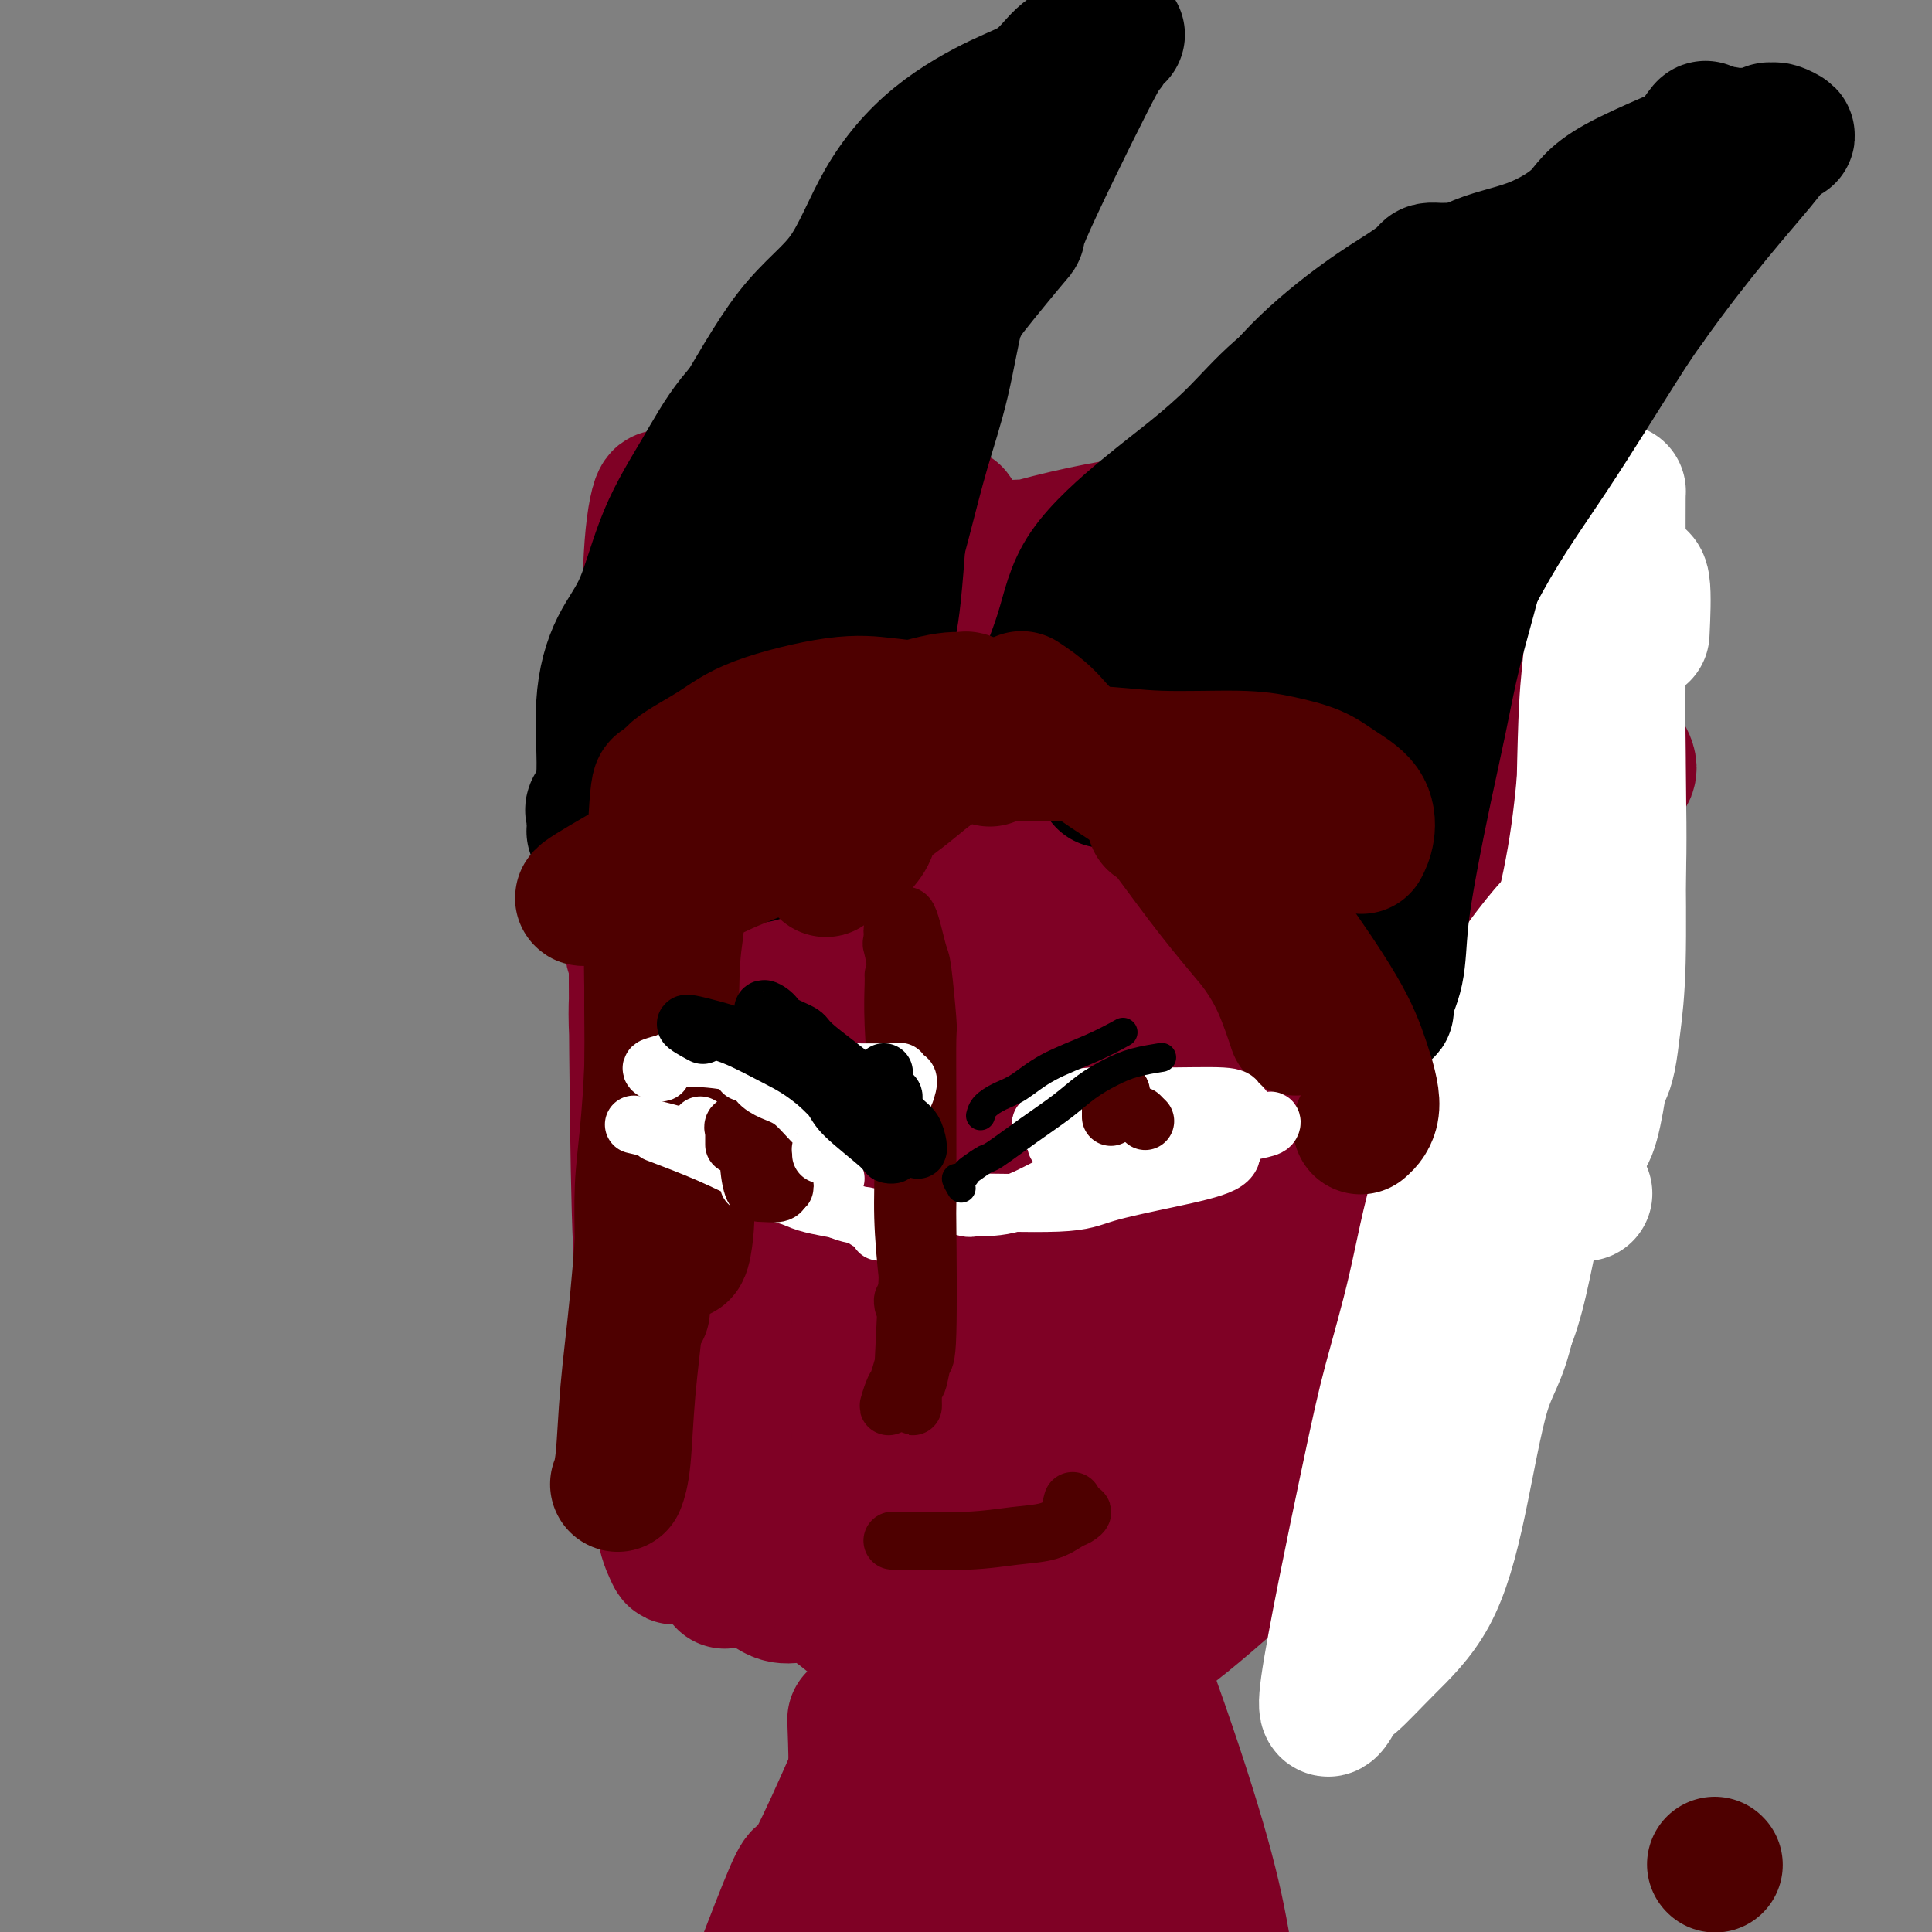 <svg viewBox='0 0 400 400' version='1.1' xmlns='http://www.w3.org/2000/svg' xmlns:xlink='http://www.w3.org/1999/xlink'><rect x="0" y="0" width="400" height="400" fill="#808080" stroke="none"/><g fill='none' stroke='#7F0125' stroke-width='28' stroke-linecap='round' stroke-linejoin='round'><path d='M132,194c-0.456,1.692 -0.911,3.384 -1,3c-0.089,-0.384 0.189,-2.845 1,5c0.811,7.845 2.156,25.995 3,38c0.844,12.005 1.185,17.863 2,24c0.815,6.137 2.102,12.551 3,19c0.898,6.449 1.407,12.932 2,18c0.593,5.068 1.269,8.720 2,12c0.731,3.280 1.515,6.189 2,8c0.485,1.811 0.669,2.526 1,2c0.331,-0.526 0.809,-2.293 1,-3c0.191,-0.707 0.096,-0.353 0,0'/><path d='M134,195c-0.111,-0.221 -0.223,-0.442 0,2c0.223,2.442 0.780,7.547 1,13c0.220,5.453 0.104,11.255 0,16c-0.104,4.745 -0.197,8.434 0,13c0.197,4.566 0.684,10.008 1,15c0.316,4.992 0.461,9.532 1,14c0.539,4.468 1.471,8.863 2,13c0.529,4.137 0.653,8.016 1,12c0.347,3.984 0.915,8.072 3,13c2.085,4.928 5.687,10.697 7,13c1.313,2.303 0.336,1.142 2,3c1.664,1.858 5.971,6.737 9,8c3.029,1.263 4.782,-1.089 9,1c4.218,2.089 10.900,8.621 15,12c4.100,3.379 5.619,3.606 10,4c4.381,0.394 11.625,0.954 15,1c3.375,0.046 2.880,-0.420 5,-1c2.120,-0.580 6.855,-1.272 11,-2c4.145,-0.728 7.700,-1.493 13,-5c5.300,-3.507 12.346,-9.758 16,-13c3.654,-3.242 3.916,-3.476 5,-5c1.084,-1.524 2.989,-4.337 6,-11c3.011,-6.663 7.126,-17.178 9,-24c1.874,-6.822 1.506,-9.953 2,-15c0.494,-5.047 1.848,-12.009 3,-18c1.152,-5.991 2.102,-11.011 3,-18c0.898,-6.989 1.746,-15.945 2,-22c0.254,-6.055 -0.085,-9.207 0,-12c0.085,-2.793 0.596,-5.227 1,-7c0.404,-1.773 0.702,-2.887 1,-4'/><path d='M287,191c1.754,-14.239 0.140,-1.838 0,3c-0.140,4.838 1.196,2.111 2,3c0.804,0.889 1.076,5.392 1,13c-0.076,7.608 -0.502,18.321 0,27c0.502,8.679 1.930,15.326 -1,27c-2.930,11.674 -10.218,28.377 -14,37c-3.782,8.623 -4.057,9.168 -6,12c-1.943,2.832 -5.555,7.952 -7,10c-1.445,2.048 -0.722,1.024 0,0'/><path d='M275,281c0.069,-0.160 0.138,-0.320 3,-7c2.862,-6.680 8.516,-19.880 12,-30c3.484,-10.120 4.799,-17.159 6,-26c1.201,-8.841 2.289,-19.485 2,-27c-0.289,-7.515 -1.956,-11.901 -3,-16c-1.044,-4.099 -1.464,-7.909 -2,-8c-0.536,-0.091 -1.188,3.538 -3,9c-1.812,5.462 -4.786,12.756 -8,21c-3.214,8.244 -6.670,17.439 -10,30c-3.330,12.561 -6.534,28.487 -11,42c-4.466,13.513 -10.196,24.614 -15,34c-4.804,9.386 -8.684,17.059 -12,23c-3.316,5.941 -6.069,10.151 -8,14c-1.931,3.849 -3.041,7.336 -4,8c-0.959,0.664 -1.769,-1.493 -2,-5c-0.231,-3.507 0.116,-8.362 1,-13c0.884,-4.638 2.305,-9.060 5,-17c2.695,-7.940 6.664,-19.400 11,-30c4.336,-10.600 9.039,-20.342 13,-29c3.961,-8.658 7.181,-16.233 10,-25c2.819,-8.767 5.238,-18.725 7,-28c1.762,-9.275 2.866,-17.865 3,-23c0.134,-5.135 -0.703,-6.814 -1,-8c-0.297,-1.186 -0.053,-1.877 -2,2c-1.947,3.877 -6.084,12.324 -12,21c-5.916,8.676 -13.612,17.582 -20,31c-6.388,13.418 -11.469,31.350 -16,48c-4.531,16.650 -8.514,32.020 -12,44c-3.486,11.980 -6.477,20.572 -8,25c-1.523,4.428 -1.578,4.694 -2,4c-0.422,-0.694 -1.211,-2.347 -2,-4'/><path d='M195,341c0.026,-3.082 1.092,-8.788 2,-16c0.908,-7.212 1.659,-15.931 3,-27c1.341,-11.069 3.274,-24.489 5,-37c1.726,-12.511 3.247,-24.115 5,-37c1.753,-12.885 3.738,-27.051 5,-37c1.262,-9.949 1.799,-15.680 2,-22c0.201,-6.320 0.064,-13.228 0,-15c-0.064,-1.772 -0.055,1.593 -1,5c-0.945,3.407 -2.843,6.855 -5,15c-2.157,8.145 -4.574,20.986 -7,36c-2.426,15.014 -4.861,32.200 -7,50c-2.139,17.800 -3.981,36.215 -6,48c-2.019,11.785 -4.215,16.942 -6,22c-1.785,5.058 -3.158,10.017 -5,9c-1.842,-1.017 -4.153,-8.012 -5,-12c-0.847,-3.988 -0.230,-4.970 0,-8c0.230,-3.030 0.073,-8.108 0,-15c-0.073,-6.892 -0.060,-15.598 0,-26c0.060,-10.402 0.168,-22.501 0,-35c-0.168,-12.499 -0.614,-25.397 -1,-38c-0.386,-12.603 -0.714,-24.912 -1,-36c-0.286,-11.088 -0.531,-20.957 -1,-27c-0.469,-6.043 -1.164,-8.262 -2,-9c-0.836,-0.738 -1.814,0.004 -3,4c-1.186,3.996 -2.580,11.248 -4,20c-1.420,8.752 -2.868,19.006 -4,34c-1.132,14.994 -1.950,34.728 -3,51c-1.050,16.272 -2.333,29.083 -3,41c-0.667,11.917 -0.718,22.939 -1,29c-0.282,6.061 -0.795,7.160 -1,8c-0.205,0.840 -0.103,1.420 0,2'/><path d='M151,318c-1.464,19.689 -1.123,3.413 -1,-5c0.123,-8.413 0.028,-8.962 0,-15c-0.028,-6.038 0.011,-17.565 0,-25c-0.011,-7.435 -0.071,-10.777 -1,-34c-0.929,-23.223 -2.725,-66.327 -4,-85c-1.275,-18.673 -2.028,-12.916 -3,-16c-0.972,-3.084 -2.163,-15.010 -3,-23c-0.837,-7.990 -1.321,-12.045 -2,-12c-0.679,0.045 -1.553,4.190 -2,10c-0.447,5.810 -0.467,13.287 -1,23c-0.533,9.713 -1.579,21.664 -2,39c-0.421,17.336 -0.216,40.057 0,56c0.216,15.943 0.443,25.108 1,33c0.557,7.892 1.445,14.511 2,19c0.555,4.489 0.778,6.849 1,12c0.222,5.151 0.443,13.092 1,18c0.557,4.908 1.451,6.785 2,8c0.549,1.215 0.754,1.770 1,1c0.246,-0.770 0.535,-2.866 1,-5c0.465,-2.134 1.108,-4.306 1,-9c-0.108,-4.694 -0.968,-11.911 -2,-18c-1.032,-6.089 -2.238,-11.052 -3,-18c-0.762,-6.948 -1.081,-15.883 -2,-26c-0.919,-10.117 -2.440,-21.416 -3,-29c-0.560,-7.584 -0.160,-11.453 0,-13c0.160,-1.547 0.080,-0.774 0,0'/><path d='M147,119c0.417,-0.894 0.833,-1.788 3,-6c2.167,-4.212 6.083,-11.743 8,-15c1.917,-3.257 1.835,-2.242 2,-2c0.165,0.242 0.578,-0.291 1,-1c0.422,-0.709 0.853,-1.594 1,-2c0.147,-0.406 0.008,-0.332 0,0c-0.008,0.332 0.113,0.922 -1,4c-1.113,3.078 -3.462,8.643 -6,15c-2.538,6.357 -5.267,13.505 -8,20c-2.733,6.495 -5.471,12.335 -7,16c-1.529,3.665 -1.849,5.154 -2,6c-0.151,0.846 -0.131,1.048 0,1c0.131,-0.048 0.375,-0.346 2,-2c1.625,-1.654 4.630,-4.665 9,-8c4.370,-3.335 10.105,-6.994 17,-11c6.895,-4.006 14.951,-8.357 23,-12c8.049,-3.643 16.092,-6.577 25,-9c8.908,-2.423 18.680,-4.334 26,-5c7.320,-0.666 12.189,-0.087 17,0c4.811,0.087 9.564,-0.317 14,0c4.436,0.317 8.555,1.356 12,2c3.445,0.644 6.218,0.894 6,1c-0.218,0.106 -3.425,0.070 -8,0c-4.575,-0.070 -10.518,-0.173 -17,0c-6.482,0.173 -13.502,0.624 -21,1c-7.498,0.376 -15.474,0.678 -24,1c-8.526,0.322 -17.602,0.664 -25,1c-7.398,0.336 -13.117,0.667 -19,1c-5.883,0.333 -11.930,0.666 -16,1c-4.070,0.334 -6.163,0.667 -7,1c-0.837,0.333 -0.419,0.667 0,1'/><path d='M152,118c-20.028,1.098 -1.600,0.344 9,0c10.600,-0.344 13.370,-0.278 20,0c6.630,0.278 17.119,0.769 29,2c11.881,1.231 25.155,3.204 37,5c11.845,1.796 22.260,3.416 31,5c8.740,1.584 15.805,3.133 23,6c7.195,2.867 14.521,7.053 20,10c5.479,2.947 9.112,4.654 12,7c2.888,2.346 5.030,5.332 4,7c-1.030,1.668 -5.231,2.019 -7,2c-1.769,-0.019 -1.106,-0.408 -5,-1c-3.894,-0.592 -12.346,-1.387 -20,-3c-7.654,-1.613 -14.512,-4.044 -27,-7c-12.488,-2.956 -30.608,-6.437 -44,-9c-13.392,-2.563 -22.058,-4.209 -27,-5c-4.942,-0.791 -6.162,-0.728 -9,-1c-2.838,-0.272 -7.295,-0.879 -10,-1c-2.705,-0.121 -3.658,0.245 -3,3c0.658,2.755 2.928,7.900 7,14c4.072,6.100 9.945,13.155 16,21c6.055,7.845 12.293,16.478 21,22c8.707,5.522 19.883,7.932 28,9c8.117,1.068 13.176,0.794 20,0c6.824,-0.794 15.414,-2.107 19,-2c3.586,0.107 2.167,1.633 4,-2c1.833,-3.633 6.916,-12.424 7,-21c0.084,-8.576 -4.833,-16.938 -7,-22c-2.167,-5.062 -1.583,-6.824 -4,-11c-2.417,-4.176 -7.833,-10.764 -14,-16c-6.167,-5.236 -13.083,-9.118 -20,-13'/><path d='M262,117c-6.300,-3.320 -12.050,-5.120 -18,-5c-5.950,0.120 -12.101,2.161 -19,4c-6.899,1.839 -14.546,3.477 -18,7c-3.454,3.523 -2.714,8.930 -3,18c-0.286,9.070 -1.598,21.803 -2,34c-0.402,12.197 0.106,23.859 3,31c2.894,7.141 8.174,9.761 12,12c3.826,2.239 6.199,4.098 10,4c3.801,-0.098 9.031,-2.153 13,-4c3.969,-1.847 6.677,-3.486 9,-6c2.323,-2.514 4.261,-5.904 5,-11c0.739,-5.096 0.278,-11.898 -2,-19c-2.278,-7.102 -6.375,-14.504 -10,-21c-3.625,-6.496 -6.779,-12.086 -10,-16c-3.221,-3.914 -6.511,-6.152 -9,-7c-2.489,-0.848 -4.179,-0.305 -7,1c-2.821,1.305 -6.773,3.374 -9,7c-2.227,3.626 -2.729,8.810 -2,19c0.729,10.190 2.687,25.385 5,35c2.313,9.615 4.979,13.651 7,16c2.021,2.349 3.395,3.012 5,3c1.605,-0.012 3.441,-0.699 6,-2c2.559,-1.301 5.842,-3.217 7,-6c1.158,-2.783 0.191,-6.435 0,-12c-0.191,-5.565 0.393,-13.045 -1,-21c-1.393,-7.955 -4.763,-16.385 -7,-23c-2.237,-6.615 -3.343,-11.416 -5,-15c-1.657,-3.584 -3.867,-5.950 -6,-7c-2.133,-1.050 -4.190,-0.783 -6,3c-1.810,3.783 -3.374,11.081 -4,14c-0.626,2.919 -0.313,1.460 0,0'/><path d='M177,356c0.222,6.022 0.444,12.044 0,19c-0.444,6.956 -1.556,14.844 -2,18c-0.444,3.156 -0.222,1.578 0,0'/><path d='M187,343c0.922,-1.609 1.845,-3.219 -2,6c-3.845,9.219 -12.456,29.266 -16,36c-3.544,6.734 -2.021,0.154 -5,7c-2.979,6.846 -10.458,27.116 -14,36c-3.542,8.884 -3.145,6.381 -3,6c0.145,-0.381 0.039,1.359 0,2c-0.039,0.641 -0.011,0.183 0,0c0.011,-0.183 0.006,-0.092 0,0'/><path d='M197,328c-0.846,0.391 -1.692,0.781 -2,1c-0.308,0.219 -0.078,0.265 0,1c0.078,0.735 0.003,2.157 0,7c-0.003,4.843 0.065,13.107 0,20c-0.065,6.893 -0.264,12.414 0,17c0.264,4.586 0.991,8.238 2,11c1.009,2.762 2.299,4.633 3,7c0.701,2.367 0.814,5.230 1,6c0.186,0.770 0.445,-0.552 1,-1c0.555,-0.448 1.406,-0.023 2,0c0.594,0.023 0.930,-0.357 1,-1c0.070,-0.643 -0.127,-1.548 0,-4c0.127,-2.452 0.576,-6.452 0,-12c-0.576,-5.548 -2.178,-12.645 -3,-20c-0.822,-7.355 -0.865,-14.968 -2,-22c-1.135,-7.032 -3.361,-13.481 -5,-18c-1.639,-4.519 -2.692,-7.106 -4,-9c-1.308,-1.894 -2.871,-3.093 -4,-3c-1.129,0.093 -1.823,1.479 -2,7c-0.177,5.521 0.164,15.179 0,20c-0.164,4.821 -0.832,4.807 0,15c0.832,10.193 3.165,30.595 5,41c1.835,10.405 3.171,10.815 5,13c1.829,2.185 4.150,6.145 6,8c1.850,1.855 3.228,1.606 4,2c0.772,0.394 0.939,1.432 2,0c1.061,-1.432 3.016,-5.332 5,-8c1.984,-2.668 3.996,-4.103 5,-10c1.004,-5.897 1.001,-16.256 1,-24c-0.001,-7.744 -0.001,-12.872 0,-18'/><path d='M218,354c0.020,-10.727 -0.431,-16.546 -1,-21c-0.569,-4.454 -1.255,-7.544 -2,-9c-0.745,-1.456 -1.548,-1.278 -2,-1c-0.452,0.278 -0.554,0.656 -1,0c-0.446,-0.656 -1.237,-2.345 0,14c1.237,16.345 4.501,50.726 6,66c1.499,15.274 1.232,11.441 2,12c0.768,0.559 2.571,5.509 4,7c1.429,1.491 2.483,-0.478 3,-1c0.517,-0.522 0.498,0.404 1,-2c0.502,-2.404 1.524,-8.136 2,-12c0.476,-3.864 0.404,-5.858 0,-12c-0.404,-6.142 -1.142,-16.432 -2,-26c-0.858,-9.568 -1.836,-18.414 -3,-26c-1.164,-7.586 -2.514,-13.911 -4,-19c-1.486,-5.089 -3.108,-8.941 -4,-10c-0.892,-1.059 -1.055,0.676 -1,3c0.055,2.324 0.329,5.239 1,13c0.671,7.761 1.738,20.370 5,33c3.262,12.630 8.719,25.281 13,34c4.281,8.719 7.387,13.507 10,17c2.613,3.493 4.734,5.693 6,7c1.266,1.307 1.677,1.723 2,1c0.323,-0.723 0.558,-2.584 1,-3c0.442,-0.416 1.090,0.612 1,-2c-0.090,-2.612 -0.919,-8.863 -2,-15c-1.081,-6.137 -2.413,-12.160 -5,-21c-2.587,-8.840 -6.427,-20.495 -11,-33c-4.573,-12.505 -9.878,-25.858 -15,-40c-5.122,-14.142 -10.061,-29.071 -15,-44'/><path d='M207,264c-8.833,-24.502 -10.416,-27.255 -12,-37c-1.584,-9.745 -3.170,-26.480 -4,-42c-0.830,-15.520 -0.904,-29.823 0,-39c0.904,-9.177 2.784,-13.227 4,-22c1.216,-8.773 1.767,-22.269 3,-16c1.233,6.269 3.149,32.304 4,43c0.851,10.696 0.637,6.053 0,16c-0.637,9.947 -1.696,34.483 -2,48c-0.304,13.517 0.147,16.015 0,25c-0.147,8.985 -0.891,24.455 -2,34c-1.109,9.545 -2.584,13.163 -3,14c-0.416,0.837 0.226,-1.109 0,-2c-0.226,-0.891 -1.320,-0.729 -2,-10c-0.680,-9.271 -0.945,-27.977 -1,-37c-0.055,-9.023 0.100,-8.364 0,-15c-0.100,-6.636 -0.455,-20.568 -1,-36c-0.545,-15.432 -1.279,-32.364 -2,-42c-0.721,-9.636 -1.430,-11.976 -2,-14c-0.570,-2.024 -1.001,-3.733 -2,-1c-0.999,2.733 -2.566,9.906 -3,12c-0.434,2.094 0.264,-0.893 0,16c-0.264,16.893 -1.490,53.665 -2,77c-0.510,23.335 -0.305,33.233 0,40c0.305,6.767 0.709,10.405 1,12c0.291,1.595 0.470,1.149 1,0c0.530,-1.149 1.412,-3.002 2,-5c0.588,-1.998 0.882,-4.142 1,-5c0.118,-0.858 0.059,-0.429 0,0'/></g>
<g fill='none' stroke='#FFFFFF' stroke-width='28' stroke-linecap='round' stroke-linejoin='round'><path d='M328,247c0.000,0.000 0.100,0.100 0.1,0.1'/><path d='M300,318c-0.792,0.768 -1.583,1.536 -2,2c-0.417,0.464 -0.458,0.625 -1,2c-0.542,1.375 -1.583,3.964 -2,5c-0.417,1.036 -0.208,0.518 0,0'/><path d='M317,234c-0.090,2.175 -0.179,4.349 -1,12c-0.821,7.651 -2.373,20.777 -4,28c-1.627,7.223 -3.328,8.542 -5,14c-1.672,5.458 -3.313,15.056 -5,23c-1.687,7.944 -3.419,14.235 -6,19c-2.581,4.765 -6.010,8.006 -9,11c-2.990,2.994 -5.540,5.742 -7,7c-1.460,1.258 -1.830,1.026 -3,3c-1.170,1.974 -3.142,6.154 -2,-2c1.142,-8.154 5.397,-28.643 8,-41c2.603,-12.357 3.554,-16.583 5,-22c1.446,-5.417 3.386,-12.026 5,-19c1.614,-6.974 2.902,-14.314 5,-21c2.098,-6.686 5.007,-12.718 7,-19c1.993,-6.282 3.069,-12.813 5,-18c1.931,-5.187 4.717,-9.028 7,-12c2.283,-2.972 4.061,-5.073 6,-7c1.939,-1.927 4.037,-3.679 5,-5c0.963,-1.321 0.792,-2.210 1,-2c0.208,0.210 0.795,1.518 1,2c0.205,0.482 0.028,0.138 0,1c-0.028,0.862 0.093,2.931 0,4c-0.093,1.069 -0.401,1.137 -1,5c-0.599,3.863 -1.491,11.520 -2,17c-0.509,5.480 -0.637,8.783 -1,11c-0.363,2.217 -0.961,3.348 -2,6c-1.039,2.652 -2.520,6.826 -4,11'/><path d='M320,240c-2.013,8.326 -4.045,20.642 -6,28c-1.955,7.358 -3.834,9.758 -5,12c-1.166,2.242 -1.619,4.327 -2,6c-0.381,1.673 -0.689,2.933 -1,0c-0.311,-2.933 -0.626,-10.058 0,-12c0.626,-1.942 2.194,1.298 3,-3c0.806,-4.298 0.849,-16.135 2,-25c1.151,-8.865 3.410,-14.759 5,-21c1.590,-6.241 2.511,-12.828 4,-20c1.489,-7.172 3.546,-14.929 5,-22c1.454,-7.071 2.305,-13.458 3,-21c0.695,-7.542 1.234,-16.240 2,-22c0.766,-5.760 1.761,-8.583 2,-13c0.239,-4.417 -0.276,-10.428 0,-15c0.276,-4.572 1.342,-7.704 2,-9c0.658,-1.296 0.908,-0.757 1,-1c0.092,-0.243 0.026,-1.270 0,1c-0.026,2.270 -0.013,7.836 0,13c0.013,5.164 0.026,9.924 0,17c-0.026,7.076 -0.090,16.466 0,25c0.090,8.534 0.333,16.210 0,25c-0.333,8.790 -1.242,18.693 -2,26c-0.758,7.307 -1.366,12.019 -2,16c-0.634,3.981 -1.295,7.230 -2,9c-0.705,1.770 -1.454,2.059 -2,2c-0.546,-0.059 -0.889,-0.466 -1,-3c-0.111,-2.534 0.012,-7.195 0,-12c-0.012,-4.805 -0.157,-9.755 0,-17c0.157,-7.245 0.616,-16.784 1,-24c0.384,-7.216 0.692,-12.108 1,-17'/><path d='M328,163c0.316,-15.851 0.607,-18.978 1,-23c0.393,-4.022 0.890,-8.937 1,-13c0.110,-4.063 -0.166,-7.273 0,-9c0.166,-1.727 0.776,-1.971 1,-2c0.224,-0.029 0.064,0.155 0,2c-0.064,1.845 -0.031,5.349 0,10c0.031,4.651 0.061,10.449 0,18c-0.061,7.551 -0.213,16.856 0,26c0.213,9.144 0.792,18.128 1,25c0.208,6.872 0.044,11.630 0,15c-0.044,3.370 0.030,5.350 0,7c-0.030,1.650 -0.166,2.970 0,3c0.166,0.030 0.633,-1.230 1,-3c0.367,-1.770 0.634,-4.051 1,-7c0.366,-2.949 0.833,-6.567 1,-13c0.167,-6.433 0.036,-15.680 0,-23c-0.036,-7.320 0.022,-12.713 0,-19c-0.022,-6.287 -0.125,-13.469 0,-19c0.125,-5.531 0.478,-9.410 1,-12c0.522,-2.590 1.212,-3.890 2,-5c0.788,-1.110 1.674,-2.030 2,0c0.326,2.030 0.093,7.008 0,9c-0.093,1.992 -0.047,0.996 0,0'/></g>
<g fill='none' stroke='#000000' stroke-width='28' stroke-linecap='round' stroke-linejoin='round'><path d='M229,130c-0.100,0.052 -0.199,0.105 0,0c0.199,-0.105 0.698,-0.367 1,-1c0.302,-0.633 0.408,-1.636 1,-3c0.592,-1.364 1.670,-3.087 3,-5c1.330,-1.913 2.912,-4.016 5,-7c2.088,-2.984 4.683,-6.850 8,-11c3.317,-4.150 7.355,-8.583 11,-13c3.645,-4.417 6.898,-8.820 11,-13c4.102,-4.180 9.052,-8.139 13,-11c3.948,-2.861 6.895,-4.623 9,-6c2.105,-1.377 3.369,-2.369 4,-3c0.631,-0.631 0.628,-0.901 1,-1c0.372,-0.099 1.120,-0.027 2,0c0.880,0.027 1.891,0.007 2,0c0.109,-0.007 -0.683,-0.002 -1,0c-0.317,0.002 -0.158,0.001 0,0'/><path d='M214,148c0.019,-0.930 0.039,-1.860 0,-2c-0.039,-0.140 -0.135,0.510 1,-2c1.135,-2.510 3.501,-8.180 5,-13c1.499,-4.820 2.131,-8.789 5,-13c2.869,-4.211 7.974,-8.665 12,-12c4.026,-3.335 6.972,-5.551 10,-8c3.028,-2.449 6.139,-5.131 9,-8c2.861,-2.869 5.473,-5.923 9,-9c3.527,-3.077 7.968,-6.176 12,-9c4.032,-2.824 7.654,-5.373 11,-7c3.346,-1.627 6.416,-2.330 9,-4c2.584,-1.670 4.683,-4.305 8,-6c3.317,-1.695 7.853,-2.450 12,-4c4.147,-1.550 7.906,-3.894 10,-6c2.094,-2.106 2.522,-3.975 8,-7c5.478,-3.025 16.007,-7.207 20,-9c3.993,-1.793 1.452,-1.199 2,-1c0.548,0.199 4.185,0.001 6,0c1.815,-0.001 1.808,0.195 2,0c0.192,-0.195 0.581,-0.780 1,-1c0.419,-0.220 0.866,-0.073 1,0c0.134,0.073 -0.044,0.072 0,0c0.044,-0.072 0.311,-0.216 1,0c0.689,0.216 1.801,0.792 2,1c0.199,0.208 -0.516,0.047 -1,0c-0.484,-0.047 -0.738,0.018 -1,0c-0.262,-0.018 -0.532,-0.120 -1,0c-0.468,0.120 -1.134,0.463 -2,1c-0.866,0.537 -1.933,1.269 -3,2'/><path d='M362,31c-3.365,2.668 -7.776,7.837 -10,10c-2.224,2.163 -2.260,1.318 -4,3c-1.740,1.682 -5.185,5.890 -9,10c-3.815,4.110 -8.000,8.120 -11,10c-3.000,1.880 -4.816,1.628 -14,14c-9.184,12.372 -25.736,37.367 -32,47c-6.264,9.633 -2.239,3.906 -3,5c-0.761,1.094 -6.309,9.011 -9,14c-2.691,4.989 -2.525,7.050 -3,9c-0.475,1.950 -1.590,3.788 -2,5c-0.410,1.212 -0.115,1.798 0,2c0.115,0.202 0.048,0.020 0,0c-0.048,-0.020 -0.079,0.124 0,0c0.079,-0.124 0.266,-0.515 1,-2c0.734,-1.485 2.015,-4.065 4,-7c1.985,-2.935 4.674,-6.224 8,-11c3.326,-4.776 7.289,-11.039 12,-18c4.711,-6.961 10.170,-14.618 15,-22c4.830,-7.382 9.029,-14.487 13,-20c3.971,-5.513 7.712,-9.432 12,-15c4.288,-5.568 9.121,-12.784 11,-16c1.879,-3.216 0.803,-2.433 1,-3c0.197,-0.567 1.667,-2.483 2,-4c0.333,-1.517 -0.471,-2.636 -1,-3c-0.529,-0.364 -0.783,0.027 -1,0c-0.217,-0.027 -0.398,-0.471 -1,0c-0.602,0.471 -1.623,1.858 -3,3c-1.377,1.142 -3.108,2.041 -6,4c-2.892,1.959 -6.946,4.980 -11,8'/><path d='M321,54c-8.350,7.365 -18.224,18.278 -26,27c-7.776,8.722 -13.455,15.253 -17,20c-3.545,4.747 -4.958,7.711 -14,19c-9.042,11.289 -25.713,30.902 -32,38c-6.287,7.098 -2.190,1.679 0,0c2.190,-1.679 2.472,0.381 3,1c0.528,0.619 1.300,-0.203 2,-1c0.700,-0.797 1.327,-1.567 3,-3c1.673,-1.433 4.391,-3.528 7,-6c2.609,-2.472 5.109,-5.323 8,-9c2.891,-3.677 6.174,-8.182 10,-13c3.826,-4.818 8.194,-9.950 12,-15c3.806,-5.050 7.048,-10.018 10,-15c2.952,-4.982 5.614,-9.980 8,-14c2.386,-4.020 4.496,-7.064 6,-10c1.504,-2.936 2.404,-5.764 3,-7c0.596,-1.236 0.890,-0.879 1,-1c0.110,-0.121 0.036,-0.721 0,-1c-0.036,-0.279 -0.032,-0.238 0,0c0.032,0.238 0.094,0.673 0,1c-0.094,0.327 -0.344,0.546 -1,1c-0.656,0.454 -1.718,1.144 -2,2c-0.282,0.856 0.217,1.878 0,3c-0.217,1.122 -1.149,2.345 -2,5c-0.851,2.655 -1.620,6.743 -3,10c-1.380,3.257 -3.372,5.685 -4,7c-0.628,1.315 0.106,1.519 -1,4c-1.106,2.481 -4.053,7.241 -7,12'/><path d='M285,109c-3.473,8.740 -2.657,9.089 -4,12c-1.343,2.911 -4.847,8.385 -6,11c-1.153,2.615 0.044,2.372 0,3c-0.044,0.628 -1.329,2.127 -1,9c0.329,6.873 2.270,19.122 3,25c0.730,5.878 0.247,5.387 0,6c-0.247,0.613 -0.259,2.329 0,3c0.259,0.671 0.788,0.296 1,0c0.212,-0.296 0.108,-0.512 0,-1c-0.108,-0.488 -0.220,-1.248 0,-1c0.220,0.248 0.772,1.504 2,-2c1.228,-3.504 3.130,-11.769 4,-16c0.870,-4.231 0.707,-4.427 1,-7c0.293,-2.573 1.043,-7.523 2,-13c0.957,-5.477 2.120,-11.479 3,-17c0.880,-5.521 1.476,-10.559 2,-13c0.524,-2.441 0.977,-2.283 1,-4c0.023,-1.717 -0.383,-5.309 0,-8c0.383,-2.691 1.554,-4.483 2,-5c0.446,-0.517 0.168,0.239 0,0c-0.168,-0.239 -0.227,-1.474 0,-2c0.227,-0.526 0.740,-0.345 1,0c0.260,0.345 0.266,0.853 0,1c-0.266,0.147 -0.803,-0.066 -1,0c-0.197,0.066 -0.053,0.413 0,1c0.053,0.587 0.014,1.415 0,2c-0.014,0.585 -0.004,0.927 0,2c0.004,1.073 0.001,2.878 0,5c-0.001,2.122 -0.001,4.561 0,7'/><path d='M295,107c-0.223,5.324 -0.782,10.634 -1,13c-0.218,2.366 -0.095,1.787 0,3c0.095,1.213 0.163,4.218 0,7c-0.163,2.782 -0.558,5.342 -1,8c-0.442,2.658 -0.931,5.414 -1,7c-0.069,1.586 0.283,2.001 0,8c-0.283,5.999 -1.201,17.581 -2,24c-0.799,6.419 -1.481,7.674 -2,10c-0.519,2.326 -0.876,5.723 -1,8c-0.124,2.277 -0.015,3.434 0,5c0.015,1.566 -0.065,3.540 0,5c0.065,1.460 0.273,2.404 0,3c-0.273,0.596 -1.027,0.843 -1,1c0.027,0.157 0.836,0.223 1,0c0.164,-0.223 -0.315,-0.735 0,-2c0.315,-1.265 1.424,-3.284 2,-6c0.576,-2.716 0.617,-6.130 1,-10c0.383,-3.870 1.106,-8.196 2,-13c0.894,-4.804 1.958,-10.087 3,-15c1.042,-4.913 2.062,-9.455 3,-14c0.938,-4.545 1.793,-9.091 3,-14c1.207,-4.909 2.765,-10.180 4,-15c1.235,-4.820 2.146,-9.189 3,-13c0.854,-3.811 1.652,-7.063 4,-11c2.348,-3.937 6.248,-8.561 9,-13c2.752,-4.439 4.356,-8.695 6,-12c1.644,-3.305 3.327,-5.659 5,-8c1.673,-2.341 3.337,-4.671 5,-7'/><path d='M337,56c5.193,-9.121 3.677,-6.425 4,-7c0.323,-0.575 2.487,-4.422 4,-7c1.513,-2.578 2.375,-3.888 3,-5c0.625,-1.112 1.011,-2.027 2,-4c0.989,-1.973 2.580,-5.003 3,-6c0.420,-0.997 -0.330,0.041 -1,1c-0.670,0.959 -1.259,1.840 -2,4c-0.741,2.160 -1.635,5.600 -3,9c-1.365,3.400 -3.201,6.759 -7,13c-3.799,6.241 -9.561,15.365 -14,22c-4.439,6.635 -7.554,10.783 -11,16c-3.446,5.217 -7.224,11.505 -10,17c-2.776,5.495 -4.551,10.196 -6,15c-1.449,4.804 -2.571,9.709 -4,14c-1.429,4.291 -3.163,7.968 -4,11c-0.837,3.032 -0.775,5.419 -1,7c-0.225,1.581 -0.737,2.356 -1,3c-0.263,0.644 -0.276,1.157 0,1c0.276,-0.157 0.842,-0.984 1,-2c0.158,-1.016 -0.091,-2.220 0,-3c0.091,-0.780 0.522,-1.135 1,-3c0.478,-1.865 1.001,-5.239 1,-6c-0.001,-0.761 -0.528,1.092 2,-4c2.528,-5.092 8.111,-17.128 13,-26c4.889,-8.872 9.086,-14.581 14,-22c4.914,-7.419 10.547,-16.548 14,-22c3.453,-5.452 4.727,-7.226 6,-9'/><path d='M341,63c10.226,-14.405 18.792,-23.917 23,-29c4.208,-5.083 4.060,-5.738 4,-6c-0.060,-0.262 -0.030,-0.131 0,0'/><path d='M123,168c-0.242,-0.114 -0.484,-0.228 0,-1c0.484,-0.772 1.694,-2.203 2,-6c0.306,-3.797 -0.293,-9.960 0,-15c0.293,-5.040 1.477,-8.956 3,-12c1.523,-3.044 3.384,-5.214 5,-9c1.616,-3.786 2.986,-9.186 5,-14c2.014,-4.814 4.673,-9.042 7,-13c2.327,-3.958 4.322,-7.648 7,-11c2.678,-3.352 6.038,-6.368 9,-10c2.962,-3.632 5.525,-7.881 8,-11c2.475,-3.119 4.863,-5.108 7,-7c2.137,-1.892 4.023,-3.686 6,-6c1.977,-2.314 4.045,-5.148 6,-8c1.955,-2.852 3.799,-5.720 6,-8c2.201,-2.280 4.761,-3.970 6,-5c1.239,-1.030 1.157,-1.400 2,-2c0.843,-0.600 2.612,-1.431 4,-2c1.388,-0.569 2.397,-0.877 3,-1c0.603,-0.123 0.802,-0.062 1,0c0.198,0.062 0.395,0.126 0,0c-0.395,-0.126 -1.383,-0.440 -2,0c-0.617,0.440 -0.863,1.636 -1,2c-0.137,0.364 -0.166,-0.105 -1,0c-0.834,0.105 -2.475,0.782 -4,3c-1.525,2.218 -2.935,5.976 -4,9c-1.065,3.024 -1.787,5.314 -3,8c-1.213,2.686 -2.918,5.767 -5,9c-2.082,3.233 -4.541,6.616 -7,10'/><path d='M183,68c-5.928,9.769 -11.246,16.191 -14,20c-2.754,3.809 -2.942,5.006 -5,8c-2.058,2.994 -5.985,7.786 -8,11c-2.015,3.214 -2.118,4.849 -7,16c-4.882,11.151 -14.543,31.817 -18,40c-3.457,8.183 -0.709,3.881 -1,4c-0.291,0.119 -3.619,4.658 -5,6c-1.381,1.342 -0.814,-0.515 -1,-1c-0.186,-0.485 -1.126,0.400 -1,0c0.126,-0.400 1.316,-2.084 2,-3c0.684,-0.916 0.861,-1.062 1,-4c0.139,-2.938 0.240,-8.668 1,-14c0.760,-5.332 2.179,-10.265 4,-15c1.821,-4.735 4.043,-9.273 6,-15c1.957,-5.727 3.649,-12.644 6,-18c2.351,-5.356 5.360,-9.150 9,-15c3.640,-5.850 7.910,-13.755 12,-19c4.090,-5.245 8.000,-7.829 11,-12c3.000,-4.171 5.089,-9.930 8,-15c2.911,-5.070 6.644,-9.453 11,-13c4.356,-3.547 9.335,-6.260 13,-8c3.665,-1.740 6.014,-2.507 8,-4c1.986,-1.493 3.607,-3.710 5,-5c1.393,-1.290 2.558,-1.652 4,-3c1.442,-1.348 3.160,-3.681 4,-4c0.840,-0.319 0.803,1.376 1,2c0.197,0.624 0.628,0.178 1,0c0.372,-0.178 0.686,-0.089 1,0'/><path d='M231,7c0.529,0.317 0.350,0.109 0,0c-0.350,-0.109 -0.871,-0.119 -1,0c-0.129,0.119 0.136,0.368 0,1c-0.136,0.632 -0.671,1.648 -1,2c-0.329,0.352 -0.451,0.041 -4,7c-3.549,6.959 -10.523,21.189 -13,27c-2.477,5.811 -0.456,3.204 -2,5c-1.544,1.796 -6.651,7.994 -9,11c-2.349,3.006 -1.938,2.818 -2,3c-0.062,0.182 -0.598,0.733 -2,3c-1.402,2.267 -3.671,6.249 -5,10c-1.329,3.751 -1.718,7.272 -2,10c-0.282,2.728 -0.456,4.662 -1,7c-0.544,2.338 -1.456,5.079 -2,8c-0.544,2.921 -0.719,6.022 -1,10c-0.281,3.978 -0.667,8.835 -1,12c-0.333,3.165 -0.611,4.639 -1,7c-0.389,2.361 -0.889,5.607 -1,8c-0.111,2.393 0.166,3.931 0,5c-0.166,1.069 -0.777,1.668 -1,2c-0.223,0.332 -0.060,0.398 0,0c0.060,-0.398 0.017,-1.258 0,-2c-0.017,-0.742 -0.007,-1.365 0,-2c0.007,-0.635 0.010,-1.281 0,-2c-0.010,-0.719 -0.034,-1.512 0,-6c0.034,-4.488 0.124,-12.670 0,-19c-0.124,-6.330 -0.464,-10.809 0,-16c0.464,-5.191 1.732,-11.096 3,-17'/><path d='M185,81c0.626,-12.639 1.190,-13.235 3,-16c1.810,-2.765 4.865,-7.697 7,-12c2.135,-4.303 3.351,-7.977 5,-11c1.649,-3.023 3.731,-5.394 5,-7c1.269,-1.606 1.725,-2.446 2,-3c0.275,-0.554 0.369,-0.823 0,0c-0.369,0.823 -1.200,2.739 -2,4c-0.800,1.261 -1.567,1.868 -2,2c-0.433,0.132 -0.531,-0.212 -1,4c-0.469,4.212 -1.310,12.978 -2,17c-0.690,4.022 -1.228,3.299 -2,6c-0.772,2.701 -1.778,8.824 -3,14c-1.222,5.176 -2.660,9.403 -4,14c-1.340,4.597 -2.582,9.564 -4,15c-1.418,5.436 -3.014,11.340 -5,17c-1.986,5.660 -4.364,11.076 -7,18c-2.636,6.924 -5.529,15.358 -8,20c-2.471,4.642 -4.518,5.493 -6,7c-1.482,1.507 -2.397,3.670 -3,5c-0.603,1.330 -0.893,1.825 -1,2c-0.107,0.175 -0.032,0.028 0,-1c0.032,-1.028 0.019,-2.938 0,-4c-0.019,-1.062 -0.046,-1.276 1,-2c1.046,-0.724 3.164,-1.958 4,-7c0.836,-5.042 0.391,-13.894 1,-20c0.609,-6.106 2.271,-9.468 4,-15c1.729,-5.532 3.525,-13.235 5,-19c1.475,-5.765 2.628,-9.590 4,-13c1.372,-3.410 2.963,-6.403 4,-9c1.037,-2.597 1.518,-4.799 2,-7'/><path d='M182,80c3.327,-10.393 2.145,-4.875 2,-3c-0.145,1.875 0.748,0.107 1,0c0.252,-0.107 -0.137,1.448 0,2c0.137,0.552 0.799,0.100 1,0c0.201,-0.100 -0.058,0.152 -1,2c-0.942,1.848 -2.567,5.291 -3,7c-0.433,1.709 0.327,1.684 0,8c-0.327,6.316 -1.739,18.972 -4,27c-2.261,8.028 -5.370,11.427 -8,17c-2.630,5.573 -4.782,13.320 -6,17c-1.218,3.680 -1.504,3.293 -3,5c-1.496,1.707 -4.204,5.507 -6,8c-1.796,2.493 -2.681,3.678 -3,4c-0.319,0.322 -0.072,-0.220 0,-1c0.072,-0.780 -0.031,-1.800 0,-3c0.031,-1.200 0.198,-2.582 1,-6c0.802,-3.418 2.241,-8.874 3,-14c0.759,-5.126 0.839,-9.924 2,-15c1.161,-5.076 3.402,-10.431 5,-17c1.598,-6.569 2.552,-14.354 4,-20c1.448,-5.646 3.390,-9.155 5,-12c1.610,-2.845 2.889,-5.028 4,-9c1.111,-3.972 2.053,-9.734 2,-2c-0.053,7.734 -1.100,28.965 -3,41c-1.900,12.035 -4.654,14.875 -8,20c-3.346,5.125 -7.286,12.534 -9,16c-1.714,3.466 -1.204,2.990 -1,2c0.204,-0.990 0.102,-2.495 0,-4'/><path d='M157,150c-3.000,5.667 -1.500,2.833 0,0'/></g>
<g fill='none' stroke='#4E0000' stroke-width='28' stroke-linecap='round' stroke-linejoin='round'><path d='M355,386c0.000,0.000 0.100,0.100 0.1,0.1'/><path d='M171,180c1.086,-1.165 2.171,-2.330 3,-3c0.829,-0.670 1.401,-0.844 2,-1c0.599,-0.156 1.224,-0.295 2,-1c0.776,-0.705 1.702,-1.975 2,-3c0.298,-1.025 -0.033,-1.803 0,-2c0.033,-0.197 0.430,0.189 0,0c-0.430,-0.189 -1.687,-0.952 -3,-1c-1.313,-0.048 -2.682,0.618 -9,1c-6.318,0.382 -17.586,0.479 -23,1c-5.414,0.521 -4.974,1.467 -5,2c-0.026,0.533 -0.519,0.654 0,1c0.519,0.346 2.049,0.919 5,0c2.951,-0.919 7.322,-3.330 11,-4c3.678,-0.670 6.661,0.399 11,-1c4.339,-1.399 10.032,-5.267 16,-9c5.968,-3.733 12.211,-7.332 15,-10c2.789,-2.668 2.124,-4.404 2,-5c-0.124,-0.596 0.293,-0.052 0,0c-0.293,0.052 -1.296,-0.389 -4,0c-2.704,0.389 -7.110,1.608 -11,3c-3.890,1.392 -7.265,2.958 -12,5c-4.735,2.042 -10.830,4.559 -15,7c-4.170,2.441 -6.414,4.806 -8,7c-1.586,2.194 -2.515,4.216 -3,6c-0.485,1.784 -0.528,3.330 0,4c0.528,0.670 1.625,0.464 3,0c1.375,-0.464 3.028,-1.186 7,-2c3.972,-0.814 10.262,-1.719 15,-3c4.738,-1.281 7.925,-2.937 11,-5c3.075,-2.063 6.037,-4.531 9,-7'/><path d='M192,160c4.214,-2.780 4.751,-3.730 5,-5c0.249,-1.270 0.212,-2.862 0,-4c-0.212,-1.138 -0.599,-1.824 -2,-1c-1.401,0.824 -3.817,3.156 -7,4c-3.183,0.844 -7.133,0.200 -20,6c-12.867,5.800 -34.652,18.044 -43,23c-8.348,4.956 -3.260,2.623 3,1c6.260,-1.623 13.692,-2.537 17,-3c3.308,-0.463 2.492,-0.476 6,-2c3.508,-1.524 11.339,-4.559 17,-7c5.661,-2.441 9.150,-4.289 12,-7c2.850,-2.711 5.059,-6.284 7,-9c1.941,-2.716 3.613,-4.573 4,-6c0.387,-1.427 -0.510,-2.424 -2,-3c-1.490,-0.576 -3.573,-0.730 -6,-1c-2.427,-0.270 -5.198,-0.655 -10,0c-4.802,0.655 -11.636,2.350 -16,4c-4.364,1.650 -6.257,3.256 -9,5c-2.743,1.744 -6.337,3.627 -8,5c-1.663,1.373 -1.395,2.236 -1,3c0.395,0.764 0.919,1.430 1,2c0.081,0.570 -0.279,1.045 0,1c0.279,-0.045 1.199,-0.610 2,-1c0.801,-0.390 1.485,-0.605 2,-1c0.515,-0.395 0.861,-0.970 1,-1c0.139,-0.030 0.069,0.485 0,1'/><path d='M145,164c0.655,-0.178 -0.207,0.377 -1,1c-0.793,0.623 -1.517,1.314 -2,3c-0.483,1.686 -0.724,4.368 -1,9c-0.276,4.632 -0.585,11.216 -1,15c-0.415,3.784 -0.934,4.768 -1,17c-0.066,12.232 0.323,35.712 1,45c0.677,9.288 1.644,4.385 2,1c0.356,-3.385 0.102,-5.253 0,-6c-0.102,-0.747 -0.051,-0.374 0,0'/><path d='M140,163c-0.198,-0.084 -0.395,-0.169 -1,0c-0.605,0.169 -1.616,0.590 -2,1c-0.384,0.410 -0.141,0.807 0,1c0.141,0.193 0.179,0.182 0,5c-0.179,4.818 -0.576,14.465 -1,21c-0.424,6.535 -0.877,9.959 -1,14c-0.123,4.041 0.083,8.699 0,15c-0.083,6.301 -0.457,14.246 -1,23c-0.543,8.754 -1.256,18.318 -2,26c-0.744,7.682 -1.519,13.482 -2,19c-0.481,5.518 -0.668,10.755 -1,14c-0.332,3.245 -0.809,4.499 -1,5c-0.191,0.501 -0.095,0.251 0,0'/><path d='M138,162c-0.339,0.599 -0.679,1.198 -1,1c-0.321,-0.198 -0.625,-1.193 -1,4c-0.375,5.193 -0.822,16.576 -1,24c-0.178,7.424 -0.086,10.891 0,15c0.086,4.109 0.167,8.861 0,14c-0.167,5.139 -0.581,10.664 -1,15c-0.419,4.336 -0.844,7.482 -1,11c-0.156,3.518 -0.042,7.409 0,12c0.042,4.591 0.012,9.883 0,12c-0.012,2.117 -0.006,1.058 0,0'/><path d='M205,157c-0.061,0.116 -0.122,0.231 0,0c0.122,-0.231 0.428,-0.809 1,-1c0.572,-0.191 1.410,0.004 5,0c3.590,-0.004 9.933,-0.206 15,0c5.067,0.206 8.856,0.820 14,1c5.144,0.180 11.641,-0.074 16,0c4.359,0.074 6.581,0.477 9,1c2.419,0.523 5.037,1.167 7,2c1.963,0.833 3.272,1.856 5,3c1.728,1.144 3.876,2.410 5,4c1.124,1.590 1.226,3.505 1,5c-0.226,1.495 -0.779,2.570 -1,3c-0.221,0.430 -0.111,0.215 0,0'/><path d='M212,145c-0.446,-0.294 -0.892,-0.588 0,0c0.892,0.588 3.121,2.059 5,4c1.879,1.941 3.409,4.354 10,9c6.591,4.646 18.244,11.526 25,17c6.756,5.474 8.615,9.542 10,12c1.385,2.458 2.297,3.307 5,7c2.703,3.693 7.197,10.230 10,15c2.803,4.770 3.916,7.773 5,11c1.084,3.227 2.138,6.676 2,9c-0.138,2.324 -1.468,3.521 -2,4c-0.532,0.479 -0.266,0.239 0,0'/><path d='M239,170c-0.379,-1.086 -0.759,-2.171 1,0c1.759,2.171 5.656,7.599 9,12c3.344,4.401 6.136,7.776 8,10c1.864,2.224 2.798,3.297 4,5c1.202,1.703 2.670,4.035 4,7c1.330,2.965 2.523,6.561 3,8c0.477,1.439 0.239,0.719 0,0'/></g>
<g fill='none' stroke='#FFFFFF' stroke-width='12' stroke-linecap='round' stroke-linejoin='round'><path d='M217,247c0.252,-0.289 0.504,-0.578 2,-1c1.496,-0.422 4.236,-0.977 8,-2c3.764,-1.023 8.551,-2.514 13,-4c4.449,-1.486 8.560,-2.969 12,-4c3.440,-1.031 6.208,-1.611 8,-2c1.792,-0.389 2.606,-0.587 3,-1c0.394,-0.413 0.367,-1.043 0,-1c-0.367,0.043 -1.073,0.758 -3,1c-1.927,0.242 -5.074,0.012 -9,1c-3.926,0.988 -8.631,3.194 -14,5c-5.369,1.806 -11.403,3.212 -16,5c-4.597,1.788 -7.756,3.959 -11,5c-3.244,1.041 -6.574,0.953 -8,1c-1.426,0.047 -0.950,0.228 -2,0c-1.050,-0.228 -3.626,-0.865 0,-1c3.626,-0.135 13.455,0.230 19,0c5.545,-0.230 6.805,-1.057 10,-2c3.195,-0.943 8.325,-2.003 13,-3c4.675,-0.997 8.896,-1.932 11,-3c2.104,-1.068 2.091,-2.268 2,-3c-0.091,-0.732 -0.260,-0.995 -1,-1c-0.740,-0.005 -2.052,0.247 -7,0c-4.948,-0.247 -13.533,-0.995 -17,-1c-3.467,-0.005 -1.816,0.732 -3,1c-1.184,0.268 -5.203,0.065 -7,0c-1.797,-0.065 -1.371,0.007 -1,0c0.371,-0.007 0.687,-0.095 2,0c1.313,0.095 3.623,0.372 6,0c2.377,-0.372 4.822,-1.392 10,-2c5.178,-0.608 13.089,-0.804 21,-1'/><path d='M258,234c6.110,-0.631 2.384,-0.707 1,-1c-1.384,-0.293 -0.425,-0.803 0,-1c0.425,-0.197 0.315,-0.081 -1,0c-1.315,0.081 -3.835,0.127 -8,0c-4.165,-0.127 -9.976,-0.426 -16,0c-6.024,0.426 -12.260,1.576 -14,2c-1.740,0.424 1.017,0.122 2,0c0.983,-0.122 0.194,-0.064 5,0c4.806,0.064 15.207,0.134 20,0c4.793,-0.134 3.976,-0.470 5,-1c1.024,-0.530 3.888,-1.252 5,-2c1.112,-0.748 0.473,-1.522 0,-2c-0.473,-0.478 -0.780,-0.659 -1,-1c-0.220,-0.341 -0.353,-0.841 -3,-1c-2.647,-0.159 -7.809,0.023 -13,0c-5.191,-0.023 -10.412,-0.249 -14,0c-3.588,0.249 -5.542,0.974 -7,2c-1.458,1.026 -2.419,2.352 -3,3c-0.581,0.648 -0.783,0.619 0,1c0.783,0.381 2.550,1.174 4,2c1.450,0.826 2.585,1.685 4,2c1.415,0.315 3.112,0.085 4,0c0.888,-0.085 0.968,-0.024 1,0c0.032,0.024 0.016,0.012 0,0'/><path d='M182,253c-0.625,0.186 -1.251,0.373 -2,0c-0.749,-0.373 -1.623,-1.305 -4,-2c-2.377,-0.695 -6.259,-1.153 -9,-2c-2.741,-0.847 -4.343,-2.083 -6,-3c-1.657,-0.917 -3.369,-1.516 -4,-2c-0.631,-0.484 -0.180,-0.853 0,-1c0.180,-0.147 0.090,-0.074 0,0'/><path d='M173,244c-0.881,-0.310 -1.762,-0.619 -2,-1c-0.238,-0.381 0.167,-0.833 -1,-1c-1.167,-0.167 -3.905,-0.048 -5,0c-1.095,0.048 -0.548,0.024 0,0'/><path d='M145,233c0.000,0.000 0.100,0.100 0.1,0.1'/><path d='M155,245c-0.040,0.010 -0.080,0.020 3,1c3.080,0.980 9.279,2.931 11,3c1.721,0.069 -1.036,-1.744 -4,-3c-2.964,-1.256 -6.135,-1.955 -9,-3c-2.865,-1.045 -5.425,-2.435 -9,-4c-3.575,-1.565 -8.164,-3.304 -10,-4c-1.836,-0.696 -0.918,-0.348 0,0'/><path d='M182,255c-0.488,-1.257 -0.976,-2.514 -2,-3c-1.024,-0.486 -2.584,-0.201 -5,-1c-2.416,-0.799 -5.689,-2.684 -10,-5c-4.311,-2.316 -9.661,-5.064 -14,-7c-4.339,-1.936 -7.668,-3.060 -11,-4c-3.332,-0.940 -6.666,-1.697 -8,-2c-1.334,-0.303 -0.667,-0.151 0,0'/><path d='M168,249c0.833,0.000 1.667,0.000 2,0c0.333,0.000 0.167,0.000 0,0'/></g>
<g fill='none' stroke='#4E0000' stroke-width='12' stroke-linecap='round' stroke-linejoin='round'><path d='M185,202c-0.006,-0.072 -0.012,-0.145 0,0c0.012,0.145 0.041,0.507 0,2c-0.041,1.493 -0.152,4.118 0,8c0.152,3.882 0.566,9.021 1,14c0.434,4.979 0.887,9.797 1,14c0.113,4.203 -0.113,7.789 0,12c0.113,4.211 0.566,9.045 1,13c0.434,3.955 0.849,7.031 1,10c0.151,2.969 0.040,5.832 0,8c-0.040,2.168 -0.008,3.643 0,5c0.008,1.357 -0.009,2.597 0,3c0.009,0.403 0.045,-0.033 0,-1c-0.045,-0.967 -0.170,-2.467 0,-3c0.170,-0.533 0.634,-0.098 1,-1c0.366,-0.902 0.634,-3.141 1,-4c0.366,-0.859 0.830,-0.340 1,-6c0.170,-5.660 0.046,-17.501 0,-22c-0.046,-4.499 -0.016,-1.658 0,-5c0.016,-3.342 0.016,-12.868 0,-20c-0.016,-7.132 -0.049,-11.872 0,-14c0.049,-2.128 0.181,-1.645 0,-4c-0.181,-2.355 -0.673,-7.550 -1,-10c-0.327,-2.450 -0.487,-2.157 -1,-4c-0.513,-1.843 -1.377,-5.822 -2,-7c-0.623,-1.178 -1.004,0.444 -1,1c0.004,0.556 0.393,0.046 0,0c-0.393,-0.046 -1.567,0.372 -2,1c-0.433,0.628 -0.124,1.465 0,2c0.124,0.535 0.062,0.767 0,1'/><path d='M185,195c-0.576,0.603 -0.515,-0.391 0,2c0.515,2.391 1.485,8.167 2,13c0.515,4.833 0.574,8.722 1,10c0.426,1.278 1.217,-0.054 1,13c-0.217,13.054 -1.443,40.494 -2,51c-0.557,10.506 -0.445,4.078 -1,3c-0.555,-1.078 -1.777,3.192 -2,4c-0.223,0.808 0.553,-1.848 1,-3c0.447,-1.152 0.564,-0.800 1,-2c0.436,-1.200 1.193,-3.953 2,-7c0.807,-3.047 1.666,-6.389 2,-10c0.334,-3.611 0.142,-7.490 0,-11c-0.142,-3.510 -0.234,-6.652 0,-11c0.234,-4.348 0.794,-9.901 1,-13c0.206,-3.099 0.059,-3.742 0,-4c-0.059,-0.258 -0.029,-0.129 0,0'/><path d='M188,269c-0.422,-0.111 -0.844,-0.222 -1,0c-0.156,0.222 -0.044,0.778 0,1c0.044,0.222 0.022,0.111 0,0'/><path d='M185,319c-0.373,-0.026 -0.745,-0.052 2,0c2.745,0.052 8.608,0.183 13,0c4.392,-0.183 7.312,-0.680 10,-1c2.688,-0.320 5.143,-0.462 7,-1c1.857,-0.538 3.114,-1.472 4,-2c0.886,-0.528 1.400,-0.650 2,-1c0.600,-0.350 1.284,-0.929 1,-1c-0.284,-0.071 -1.538,0.365 -2,0c-0.462,-0.365 -0.132,-1.533 0,-2c0.132,-0.467 0.066,-0.234 0,0'/><path d='M237,232c0.000,0.000 0.100,0.100 0.1,0.1'/><path d='M236,231c0.000,0.000 0.100,0.100 0.1,0.1'/><path d='M232,226c0.000,0.000 0.100,0.100 0.1,0.1'/><path d='M232,226c-0.845,0.488 -1.691,0.975 -2,1c-0.309,0.025 -0.083,-0.413 0,0c0.083,0.413 0.022,1.678 0,2c-0.022,0.322 -0.006,-0.298 0,0c0.006,0.298 0.002,1.514 0,2c-0.002,0.486 -0.001,0.243 0,0'/><path d='M152,237c-0.001,-0.723 -0.002,-1.445 0,-2c0.002,-0.555 0.007,-0.941 0,-1c-0.007,-0.059 -0.027,0.209 0,0c0.027,-0.209 0.102,-0.895 0,-1c-0.102,-0.105 -0.382,0.371 0,1c0.382,0.629 1.427,1.412 2,2c0.573,0.588 0.675,0.982 1,1c0.325,0.018 0.872,-0.342 1,0c0.128,0.342 -0.165,1.384 0,1c0.165,-0.384 0.786,-2.193 1,-3c0.214,-0.807 0.019,-0.611 0,-1c-0.019,-0.389 0.138,-1.362 0,-2c-0.138,-0.638 -0.570,-0.941 -1,-1c-0.430,-0.059 -0.856,0.128 -1,0c-0.144,-0.128 -0.004,-0.569 0,1c0.004,1.569 -0.129,5.150 0,8c0.129,2.850 0.519,4.970 1,6c0.481,1.030 1.053,0.970 2,1c0.947,0.030 2.271,0.152 3,0c0.729,-0.152 0.865,-0.576 1,-1'/><path d='M162,246c0.925,-0.177 0.237,-0.619 0,-1c-0.237,-0.381 -0.022,-0.700 0,-1c0.022,-0.300 -0.148,-0.581 -1,-2c-0.852,-1.419 -2.386,-3.977 -3,-5c-0.614,-1.023 -0.307,-0.512 0,0'/></g>
<g fill='none' stroke='#FFFFFF' stroke-width='12' stroke-linecap='round' stroke-linejoin='round'><path d='M170,239c0.022,-0.433 0.044,-0.865 0,-1c-0.044,-0.135 -0.155,0.028 0,0c0.155,-0.028 0.576,-0.248 1,0c0.424,0.248 0.852,0.962 1,1c0.148,0.038 0.018,-0.602 0,-1c-0.018,-0.398 0.078,-0.554 0,-1c-0.078,-0.446 -0.329,-1.183 -1,-2c-0.671,-0.817 -1.763,-1.715 -3,-3c-1.237,-1.285 -2.621,-2.957 -4,-4c-1.379,-1.043 -2.753,-1.456 -4,-2c-1.247,-0.544 -2.366,-1.217 -3,-2c-0.634,-0.783 -0.785,-1.674 -1,-2c-0.215,-0.326 -0.496,-0.087 -1,0c-0.504,0.087 -1.230,0.023 -1,0c0.230,-0.023 1.415,-0.006 1,0c-0.415,0.006 -2.431,0.001 0,0c2.431,-0.001 9.309,0.003 13,0c3.691,-0.003 4.195,-0.015 7,0c2.805,0.015 7.911,0.055 10,0c2.089,-0.055 1.159,-0.205 1,0c-0.159,0.205 0.451,0.763 1,1c0.549,0.237 1.038,0.151 1,1c-0.038,0.849 -0.601,2.634 -1,3c-0.399,0.366 -0.633,-0.685 -1,-1c-0.367,-0.315 -0.868,0.108 -1,0c-0.132,-0.108 0.105,-0.745 0,-1c-0.105,-0.255 -0.553,-0.127 -1,0'/><path d='M184,225c-4.235,-0.694 -13.323,-1.430 -17,-2c-3.677,-0.570 -1.942,-0.973 -3,-1c-1.058,-0.027 -4.908,0.321 -7,0c-2.092,-0.321 -2.424,-1.312 -5,-2c-2.576,-0.688 -7.394,-1.074 -10,-1c-2.606,0.074 -2.999,0.608 -4,1c-1.001,0.392 -2.608,0.641 -3,1c-0.392,0.359 0.433,0.827 1,1c0.567,0.173 0.876,0.049 1,0c0.124,-0.049 0.062,-0.025 0,0'/></g>
<g fill='none' stroke='#000000' stroke-width='12' stroke-linecap='round' stroke-linejoin='round'><path d='M183,222c0.021,0.901 0.043,1.801 0,2c-0.043,0.199 -0.149,-0.305 0,0c0.149,0.305 0.554,1.417 1,2c0.446,0.583 0.932,0.635 1,1c0.068,0.365 -0.283,1.041 0,2c0.283,0.959 1.200,2.200 2,3c0.800,0.800 1.482,1.160 2,2c0.518,0.840 0.873,2.159 1,3c0.127,0.841 0.025,1.205 0,1c-0.025,-0.205 0.028,-0.979 0,-1c-0.028,-0.021 -0.137,0.710 -1,0c-0.863,-0.710 -2.480,-2.862 -4,-5c-1.520,-2.138 -2.945,-4.264 -6,-7c-3.055,-2.736 -7.741,-6.084 -10,-8c-2.259,-1.916 -2.090,-2.400 -3,-3c-0.910,-0.600 -2.900,-1.316 -4,-2c-1.100,-0.684 -1.311,-1.336 -2,-2c-0.689,-0.664 -1.855,-1.338 -2,-1c-0.145,0.338 0.733,1.690 1,2c0.267,0.310 -0.075,-0.422 1,1c1.075,1.422 3.569,4.998 6,8c2.431,3.002 4.800,5.431 6,7c1.200,1.569 1.232,2.277 3,4c1.768,1.723 5.272,4.461 7,6c1.728,1.539 1.680,1.878 2,2c0.320,0.122 1.008,0.027 1,0c-0.008,-0.027 -0.714,0.013 -1,0c-0.286,-0.013 -0.154,-0.081 -1,-1c-0.846,-0.919 -2.670,-2.691 -5,-5c-2.330,-2.309 -5.165,-5.154 -8,-8'/><path d='M170,225c-3.791,-3.308 -6.269,-4.578 -9,-6c-2.731,-1.422 -5.715,-2.997 -8,-4c-2.285,-1.003 -3.870,-1.434 -6,-2c-2.130,-0.566 -4.804,-1.268 -5,-1c-0.196,0.268 2.087,1.505 3,2c0.913,0.495 0.457,0.247 0,0'/></g>
<g fill='none' stroke='#000000' stroke-width='6' stroke-linecap='round' stroke-linejoin='round'><path d='M203,231c0.172,-0.654 0.343,-1.308 1,-2c0.657,-0.692 1.798,-1.422 3,-2c1.202,-0.578 2.463,-1.003 4,-2c1.537,-0.997 3.350,-2.566 6,-4c2.650,-1.434 6.136,-2.732 9,-4c2.864,-1.268 5.104,-2.505 6,-3c0.896,-0.495 0.448,-0.247 0,0'/><path d='M199,246c-0.507,-0.872 -1.015,-1.744 -1,-2c0.015,-0.256 0.552,0.103 1,0c0.448,-0.103 0.806,-0.669 1,-1c0.194,-0.331 0.225,-0.426 1,-1c0.775,-0.574 2.296,-1.627 3,-2c0.704,-0.373 0.592,-0.067 2,-1c1.408,-0.933 4.335,-3.104 7,-5c2.665,-1.896 5.069,-3.517 7,-5c1.931,-1.483 3.390,-2.828 5,-4c1.610,-1.172 3.370,-2.170 5,-3c1.630,-0.830 3.131,-1.493 5,-2c1.869,-0.507 4.105,-0.859 5,-1c0.895,-0.141 0.447,-0.070 0,0'/></g>
</svg>